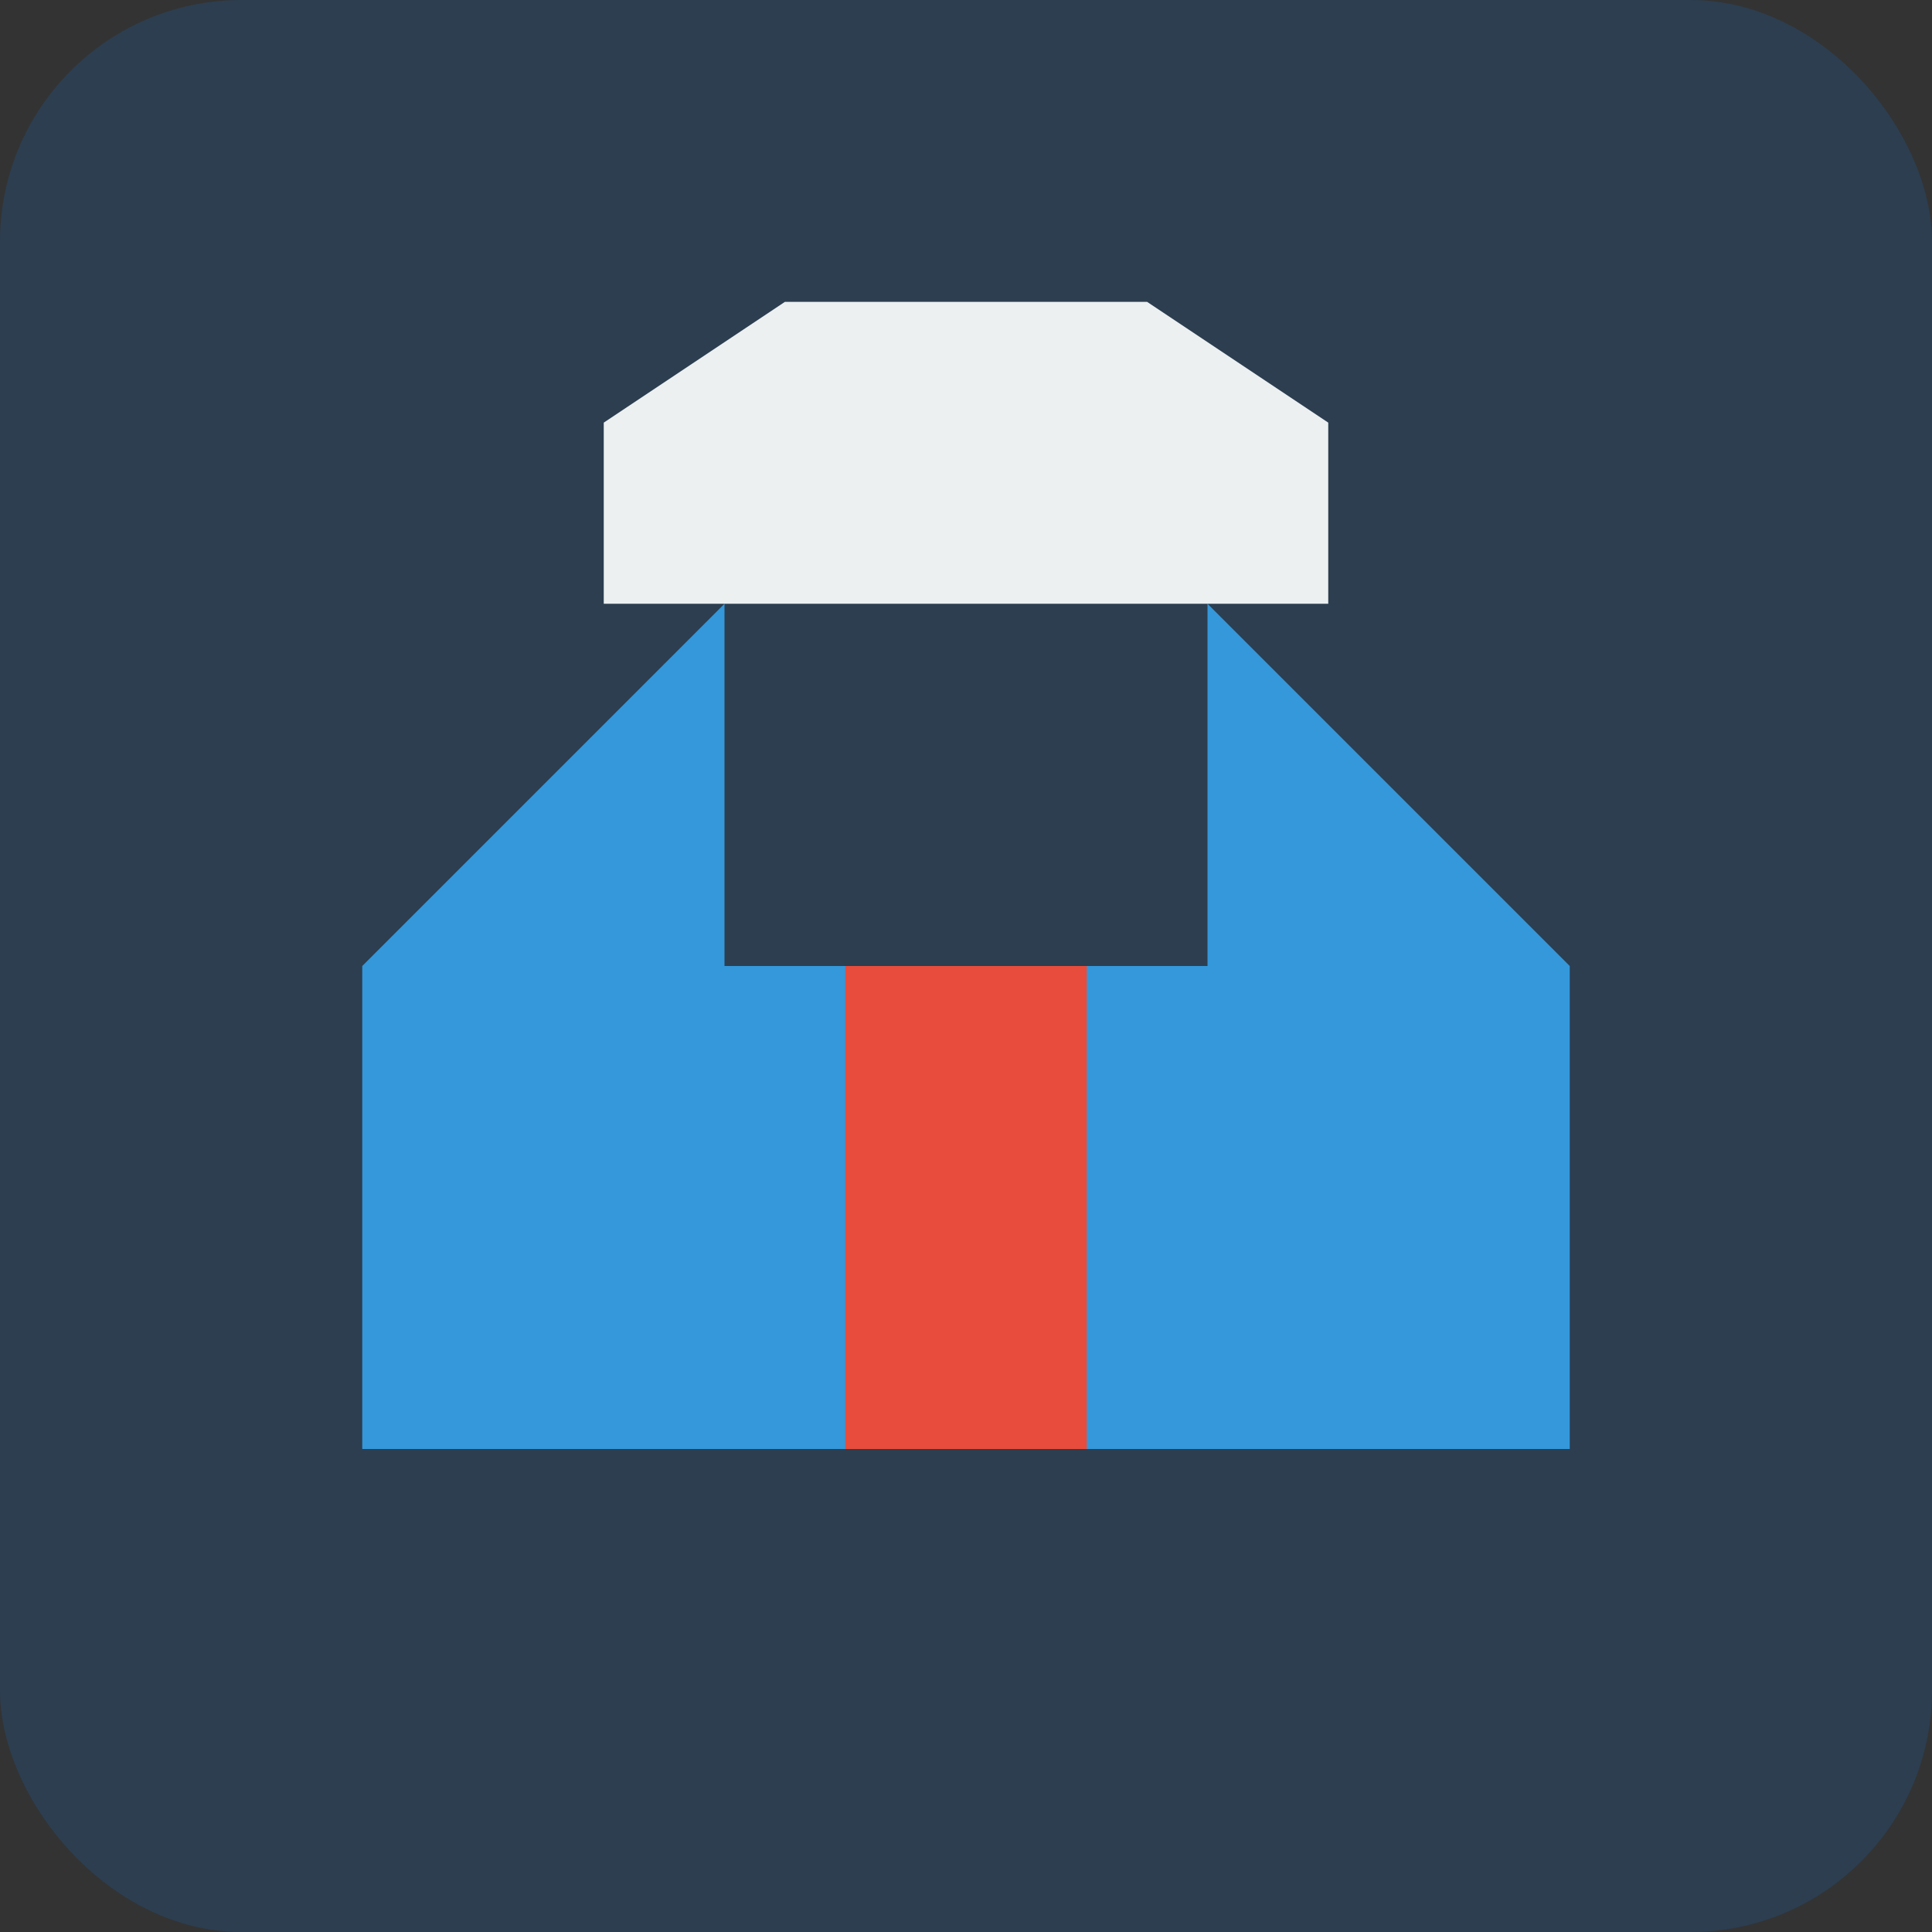 <svg xmlns="http://www.w3.org/2000/svg" width="32" height="32" viewBox="0 0 32 32">
  <rect x="0" y="0" width="32" height="32" fill="#333333" stroke="none"/>
  <rect width="32" height="32" rx="4" fill="#2c3e50"/>
  <path d="M6,16 L12,10 L12,16 L20,16 L20,10 L26,16 L26,24 L6,24 Z" fill="#3498db"/>
  <rect x="14" y="16" width="4" height="8" fill="#e74c3c"/>
  <path d="M10,10 L22,10 L22,7 L19,5 L13,5 L10,7 Z" fill="#ecf0f1"/>
</svg>
